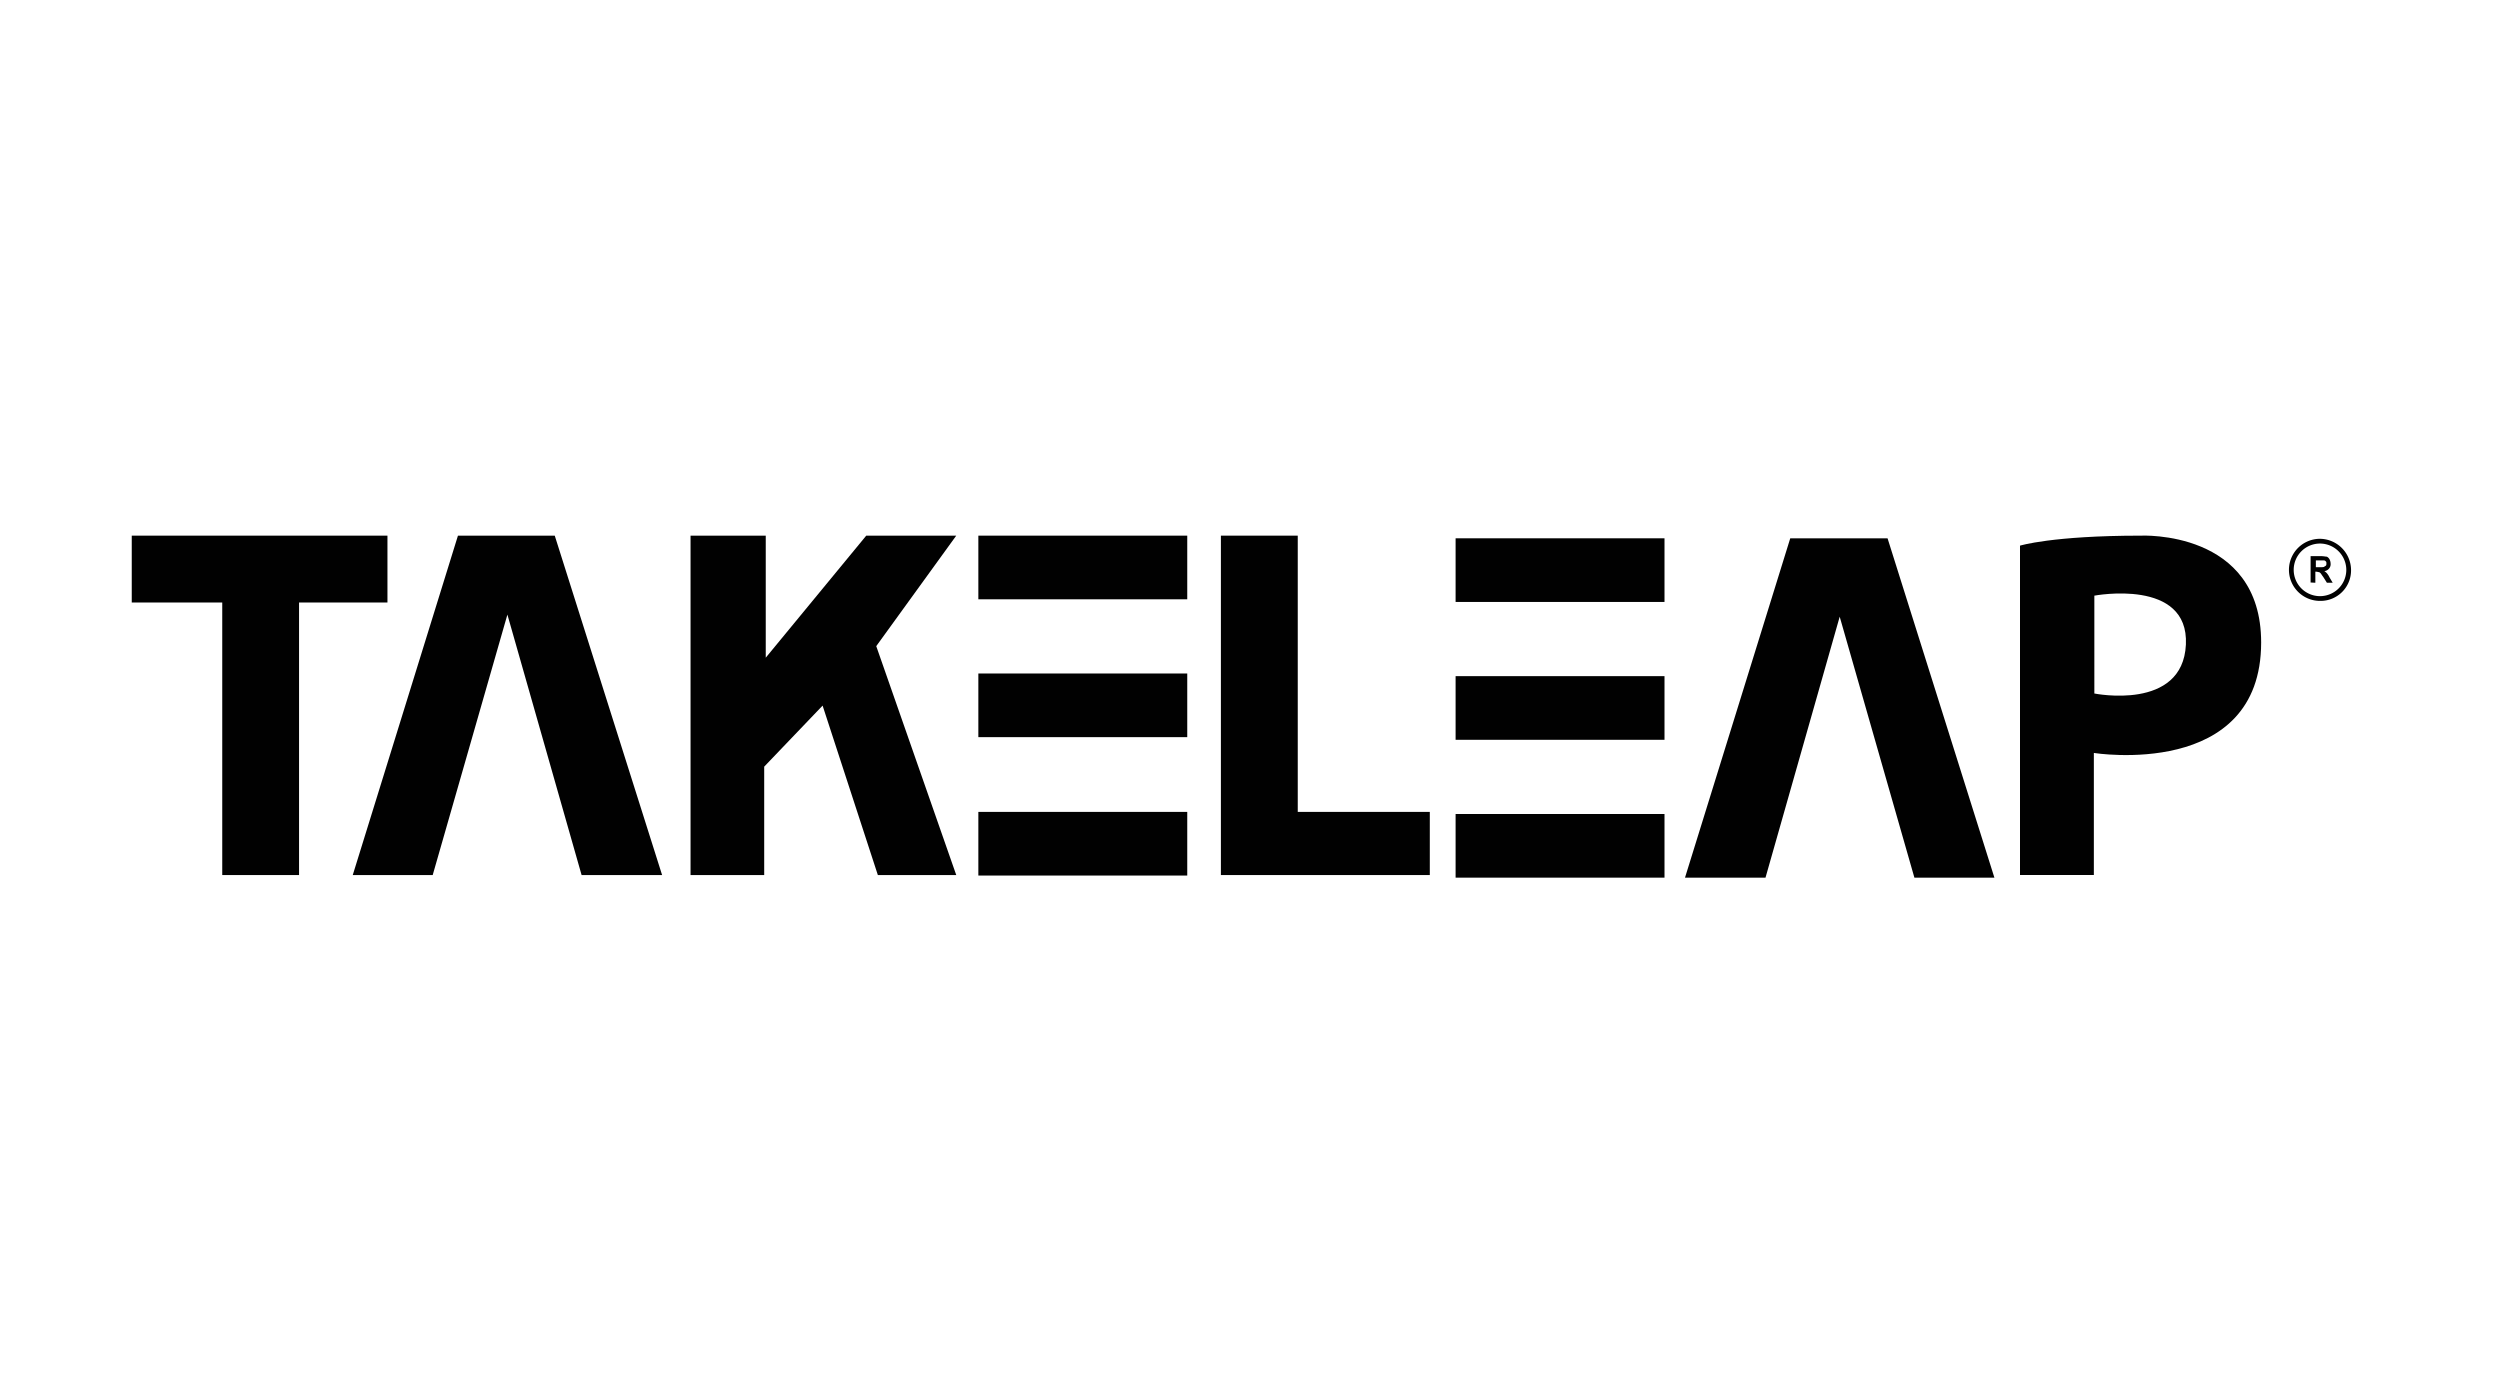 <svg xmlns="http://www.w3.org/2000/svg" id="Layer_1" data-name="Layer 1" viewBox="0 0 500 280"><defs><style>.cls-1{fill:#010101;}</style></defs><polygon class="cls-1" points="26.35 107.13 26.35 120.5 44.45 120.5 44.45 175.01 59.81 175.01 59.81 120.5 77.49 120.5 77.49 107.13 26.35 107.13"></polygon><polygon class="cls-1" points="91.59 107.13 70.55 175.01 86.54 175.01 101.48 122.92 116.32 175.01 132.42 175.01 110.95 107.13 91.59 107.13"></polygon><polygon class="cls-1" points="173.25 107.13 153.15 131.54 153.15 107.13 138.11 107.13 138.11 175.01 152.84 175.01 152.84 153.33 164.52 141.12 175.57 175.01 191.25 175.01 175.25 129.23 191.25 107.13 173.25 107.13"></polygon><rect class="cls-1" x="195.67" y="107.13" width="41.78" height="12.73"></rect><rect class="cls-1" x="195.67" y="134.7" width="41.78" height="12.73"></rect><rect class="cls-1" x="195.67" y="162.38" width="41.78" height="12.73"></rect><polygon class="cls-1" points="244.18 107.13 244.18 175.01 285.96 175.01 285.96 162.38 259.55 162.38 259.55 107.13 244.18 107.13"></polygon><path class="cls-1" d="M437.18,128.91c.63-13.36-18.31-9.78-18.31-9.78V138.7s17.68,3.58,18.31-9.79m-9.05-21.78s24.1-1.26,24.1,21.36c0,27.47-33.46,22.1-33.46,22.1V175H404V109.13s6.42-2,24.1-2"></path><rect class="cls-1" x="291.12" y="107.66" width="41.78" height="12.73"></rect><rect class="cls-1" x="291.12" y="135.23" width="41.78" height="12.73"></rect><rect class="cls-1" x="291.12" y="162.8" width="41.78" height="12.73"></rect><polygon class="cls-1" points="358.05 107.66 337 175.53 353.1 175.53 367.94 123.34 382.88 175.53 398.88 175.53 377.51 107.66 358.05 107.66"></polygon><path class="cls-1" d="M463.17,113.44h.74c.53,0,.84,0,.95-.1s.21-.11.31-.21.11-.21.11-.42,0-.32-.11-.42a.52.52,0,0,0-.42-.21h-1.58v1.36Zm-1.05,3.06v-5.27h2.11c.52,0,.94.11,1.15.11a1.29,1.29,0,0,1,.53.53,1.89,1.89,0,0,1,.21.84,1.31,1.31,0,0,1-.31,1,1.44,1.44,0,0,1-.95.52,2.41,2.41,0,0,1,.52.42,3.85,3.85,0,0,1,.53.84l.63,1.06h-1.16l-.73-1.16c-.32-.42-.42-.63-.53-.74s-.21-.21-.31-.21a5.14,5.14,0,0,0-.53-.1h-.21v2.21Z"></path><path class="cls-1" d="M464,108.71a5.26,5.26,0,1,0,5.26,5.26,5.28,5.28,0,0,0-5.26-5.26m0,11.47a6.21,6.21,0,1,1,0-12.42,6.29,6.29,0,0,1,6.21,6.21,6.1,6.1,0,0,1-6.21,6.21"></path></svg>